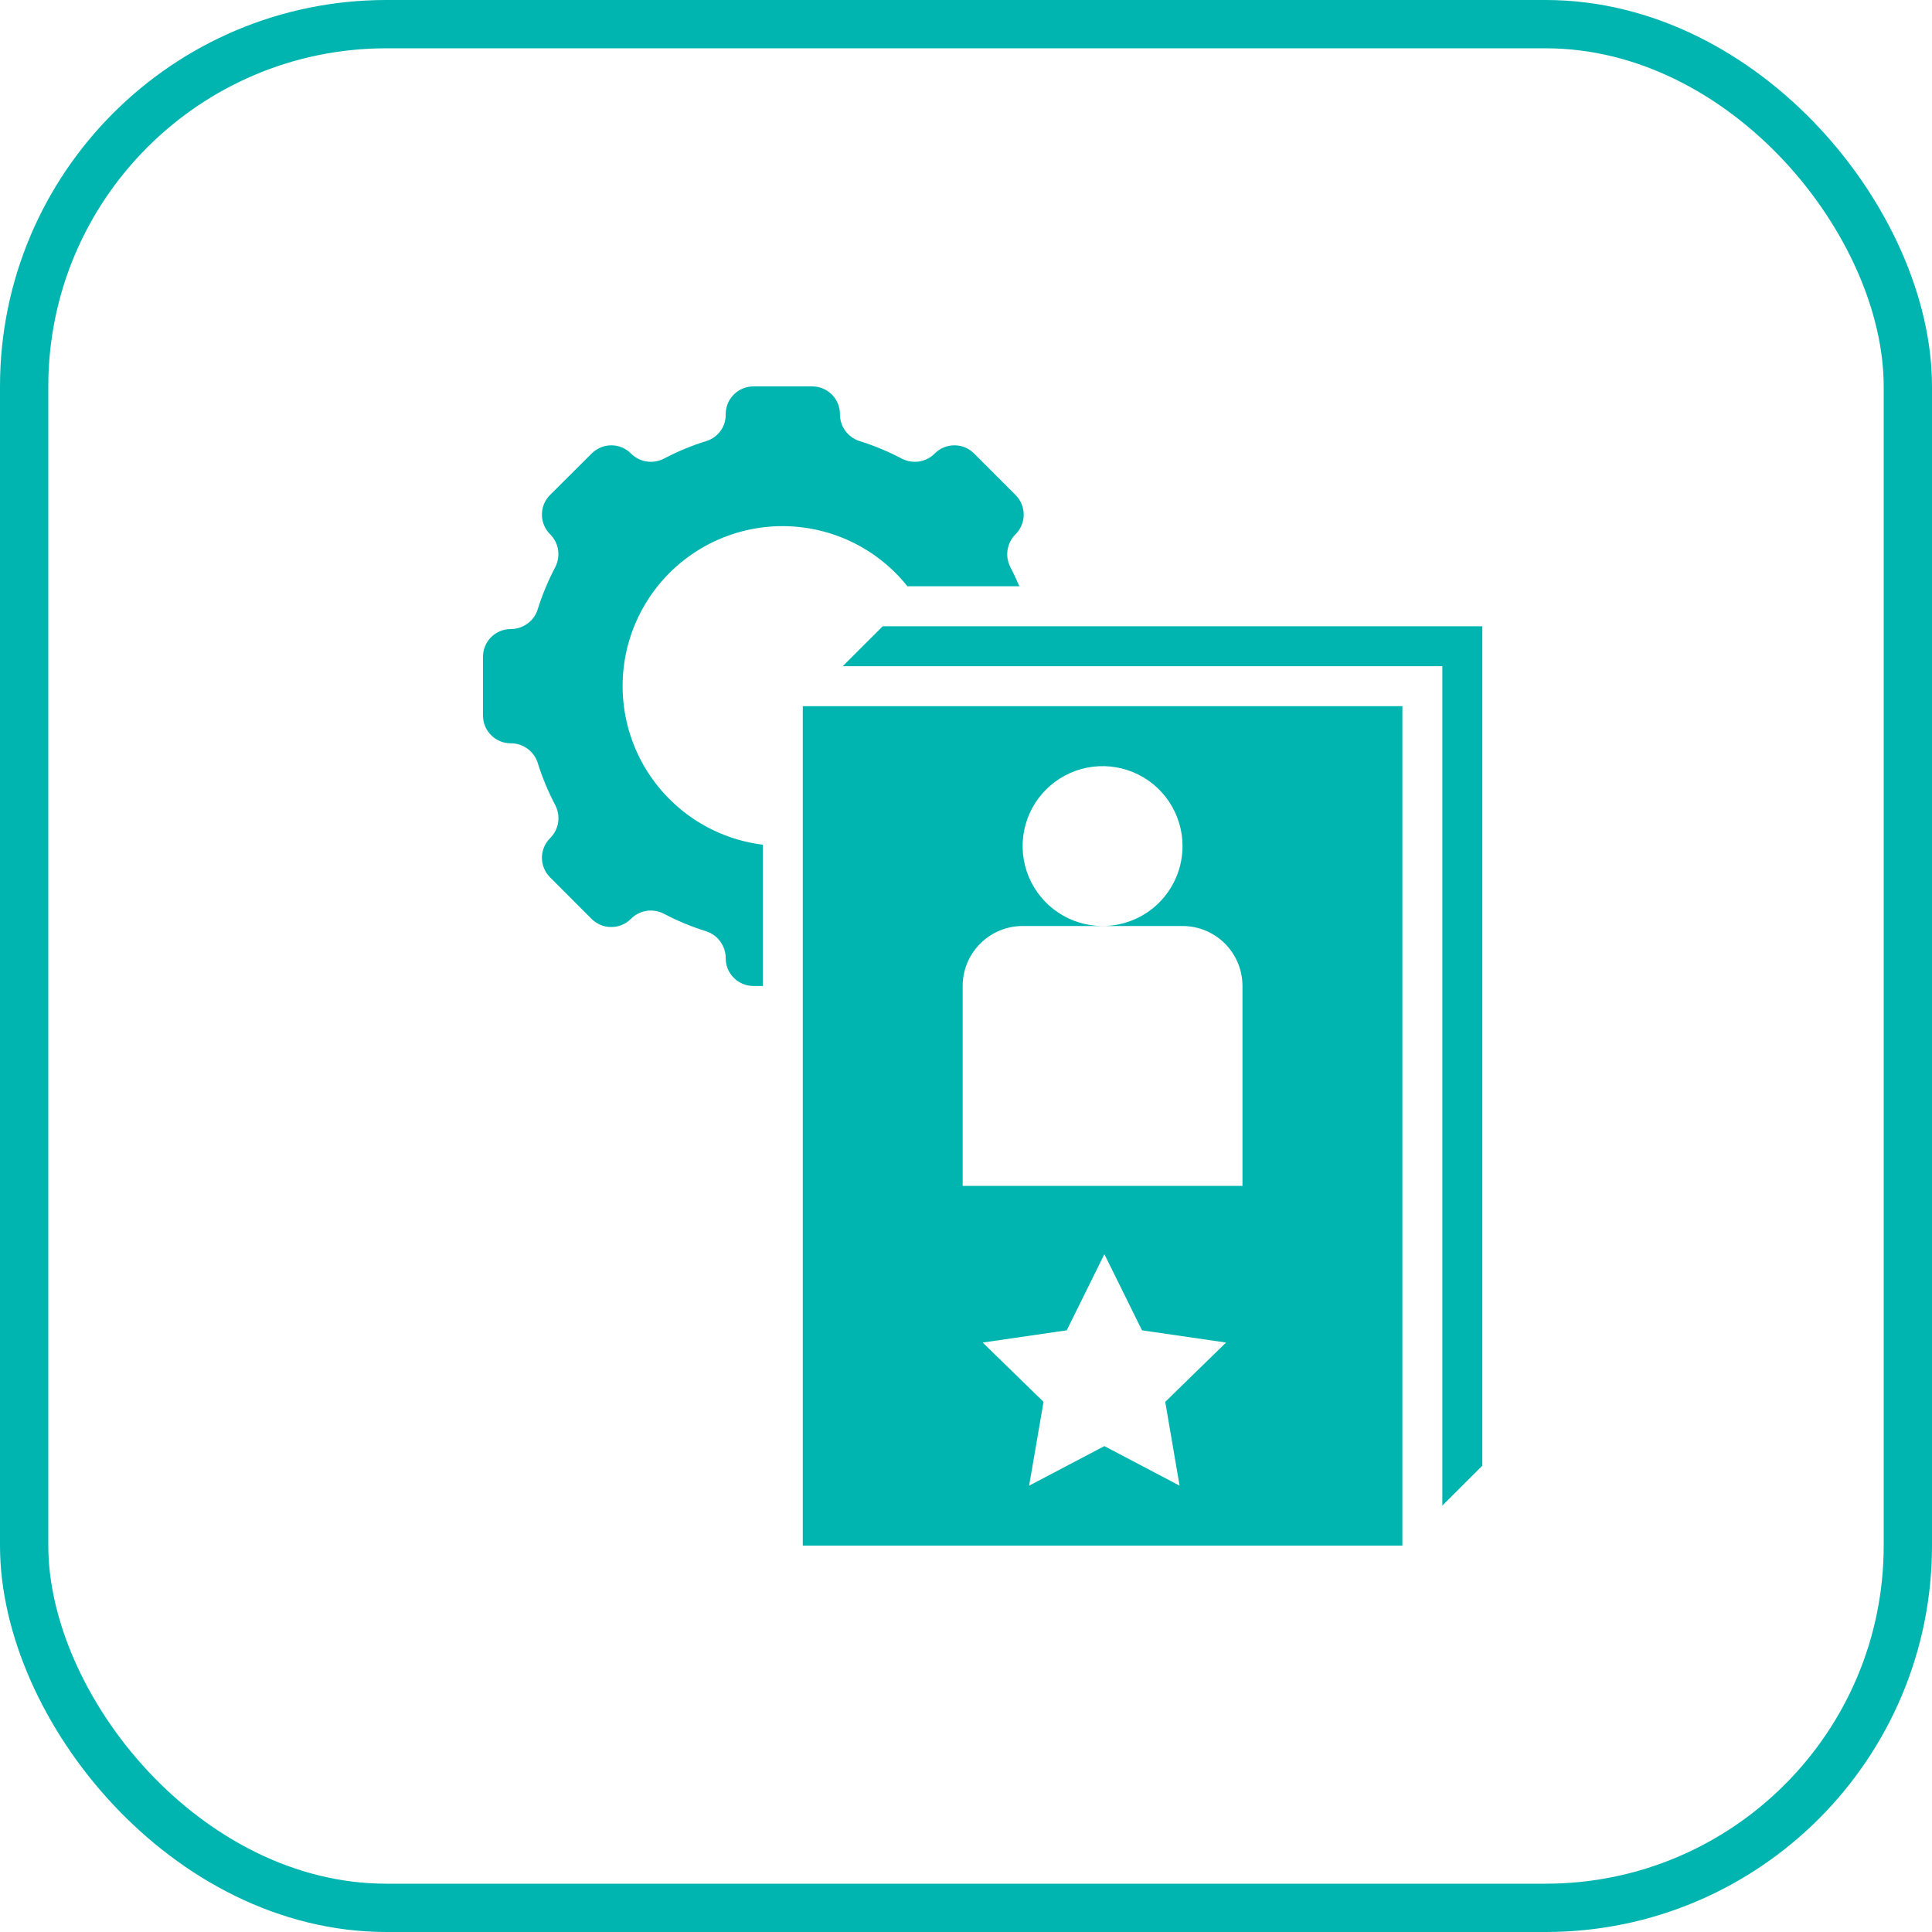 <?xml version="1.0" encoding="UTF-8"?> <svg xmlns="http://www.w3.org/2000/svg" width="40" height="40" viewBox="0 0 40 40" fill="none"> <rect x="0.5" y="0.5" width="39" height="39" rx="7.5" stroke="#00B5B0"></rect> <path d="M17.448 13.793H29.862V31.172L30.69 30.345V12.966H18.276L17.448 13.793Z" fill="#00B5B0"></path> <path d="M29.035 14.621H16.621V32H29.035V14.621ZM24.422 30.759L22.865 29.94L21.307 30.759L21.605 29.024L20.345 27.796L22.086 27.543L22.865 25.966L23.644 27.543L25.384 27.796L24.125 29.024L24.422 30.759ZM25.724 24.552H19.931V20.414C19.931 20.084 20.062 19.769 20.295 19.536C20.527 19.303 20.843 19.172 21.172 19.172H22.828C22.5 19.172 22.18 19.075 21.908 18.893C21.636 18.712 21.424 18.453 21.298 18.151C21.173 17.848 21.14 17.515 21.204 17.194C21.268 16.873 21.426 16.578 21.657 16.347C21.889 16.115 22.184 15.958 22.505 15.894C22.826 15.83 23.159 15.863 23.461 15.988C23.763 16.113 24.022 16.325 24.204 16.598C24.386 16.87 24.483 17.19 24.483 17.517C24.483 17.956 24.308 18.377 23.998 18.688C23.688 18.998 23.267 19.172 22.828 19.172H24.483C24.812 19.172 25.128 19.303 25.361 19.536C25.593 19.769 25.724 20.084 25.724 20.414V24.552Z" fill="#00B5B0"></path> <path d="M15.025 19.84C15.025 19.916 15.039 19.99 15.068 20.06C15.097 20.129 15.139 20.193 15.193 20.246C15.246 20.299 15.309 20.341 15.379 20.37C15.448 20.399 15.523 20.414 15.598 20.414H15.793V17.489C15.255 17.422 14.741 17.224 14.297 16.912C13.853 16.599 13.492 16.183 13.247 15.699C13.002 15.214 12.88 14.677 12.891 14.135C12.902 13.592 13.047 13.061 13.312 12.587C13.577 12.113 13.954 11.712 14.411 11.419C14.867 11.125 15.389 10.949 15.93 10.904C16.471 10.86 17.014 10.949 17.513 11.164C18.011 11.38 18.449 11.714 18.787 12.138H21.105C21.047 12.003 20.986 11.87 20.918 11.741C20.861 11.63 20.841 11.505 20.861 11.382C20.881 11.26 20.939 11.147 21.027 11.06C21.08 11.007 21.123 10.944 21.151 10.874C21.18 10.805 21.195 10.73 21.195 10.655C21.195 10.579 21.18 10.505 21.151 10.435C21.123 10.366 21.08 10.303 21.027 10.249L20.165 9.387C20.112 9.334 20.049 9.292 19.979 9.263C19.91 9.234 19.835 9.22 19.76 9.22C19.685 9.22 19.61 9.234 19.541 9.263C19.471 9.292 19.408 9.334 19.355 9.387C19.268 9.476 19.155 9.534 19.032 9.554C18.91 9.573 18.784 9.553 18.674 9.497C18.392 9.348 18.096 9.226 17.792 9.13C17.674 9.092 17.572 9.018 17.5 8.917C17.427 8.817 17.389 8.696 17.39 8.573C17.39 8.497 17.375 8.423 17.346 8.353C17.317 8.284 17.275 8.22 17.221 8.167C17.168 8.114 17.105 8.072 17.035 8.043C16.965 8.015 16.891 8 16.816 8H15.598C15.523 8 15.448 8.015 15.379 8.044C15.309 8.072 15.246 8.115 15.193 8.168C15.139 8.221 15.097 8.284 15.068 8.354C15.039 8.424 15.025 8.498 15.025 8.574V8.586C15.026 8.706 14.989 8.823 14.918 8.92C14.848 9.018 14.749 9.09 14.635 9.128C14.326 9.223 14.027 9.347 13.741 9.498C13.631 9.554 13.505 9.573 13.383 9.554C13.261 9.534 13.149 9.476 13.062 9.388C13.009 9.335 12.946 9.293 12.876 9.264C12.807 9.235 12.732 9.22 12.657 9.22C12.582 9.22 12.507 9.235 12.437 9.264C12.368 9.293 12.305 9.335 12.251 9.388L11.387 10.249C11.334 10.302 11.292 10.365 11.263 10.434C11.234 10.504 11.22 10.579 11.22 10.654C11.22 10.729 11.234 10.804 11.263 10.873C11.292 10.943 11.334 11.006 11.387 11.059C11.476 11.146 11.534 11.259 11.554 11.382C11.573 11.504 11.553 11.63 11.497 11.74C11.348 12.022 11.226 12.318 11.13 12.622C11.092 12.74 11.018 12.842 10.917 12.914C10.817 12.986 10.696 13.025 10.573 13.024C10.497 13.024 10.423 13.039 10.353 13.068C10.284 13.097 10.22 13.139 10.167 13.192C10.114 13.246 10.072 13.309 10.043 13.379C10.014 13.448 10 13.523 10 13.598V14.816C10 14.891 10.015 14.966 10.043 15.035C10.072 15.105 10.115 15.168 10.168 15.221C10.221 15.274 10.284 15.317 10.354 15.346C10.424 15.374 10.498 15.389 10.573 15.389C10.697 15.388 10.818 15.427 10.918 15.499C11.018 15.571 11.093 15.673 11.131 15.791C11.227 16.095 11.349 16.391 11.498 16.673C11.554 16.783 11.574 16.909 11.555 17.031C11.535 17.154 11.477 17.267 11.388 17.354C11.335 17.407 11.293 17.47 11.264 17.54C11.235 17.609 11.22 17.684 11.22 17.759C11.22 17.834 11.235 17.909 11.264 17.979C11.293 18.048 11.335 18.111 11.388 18.164L12.249 19.026C12.303 19.079 12.366 19.121 12.435 19.15C12.505 19.179 12.579 19.193 12.655 19.193C12.73 19.193 12.805 19.179 12.874 19.15C12.944 19.121 13.007 19.079 13.06 19.026C13.147 18.937 13.26 18.879 13.382 18.859C13.505 18.84 13.63 18.86 13.741 18.916C14.023 19.065 14.318 19.187 14.623 19.282C14.741 19.321 14.843 19.395 14.915 19.496C14.987 19.596 15.026 19.717 15.025 19.84Z" fill="#00B5B0"></path> </svg> 